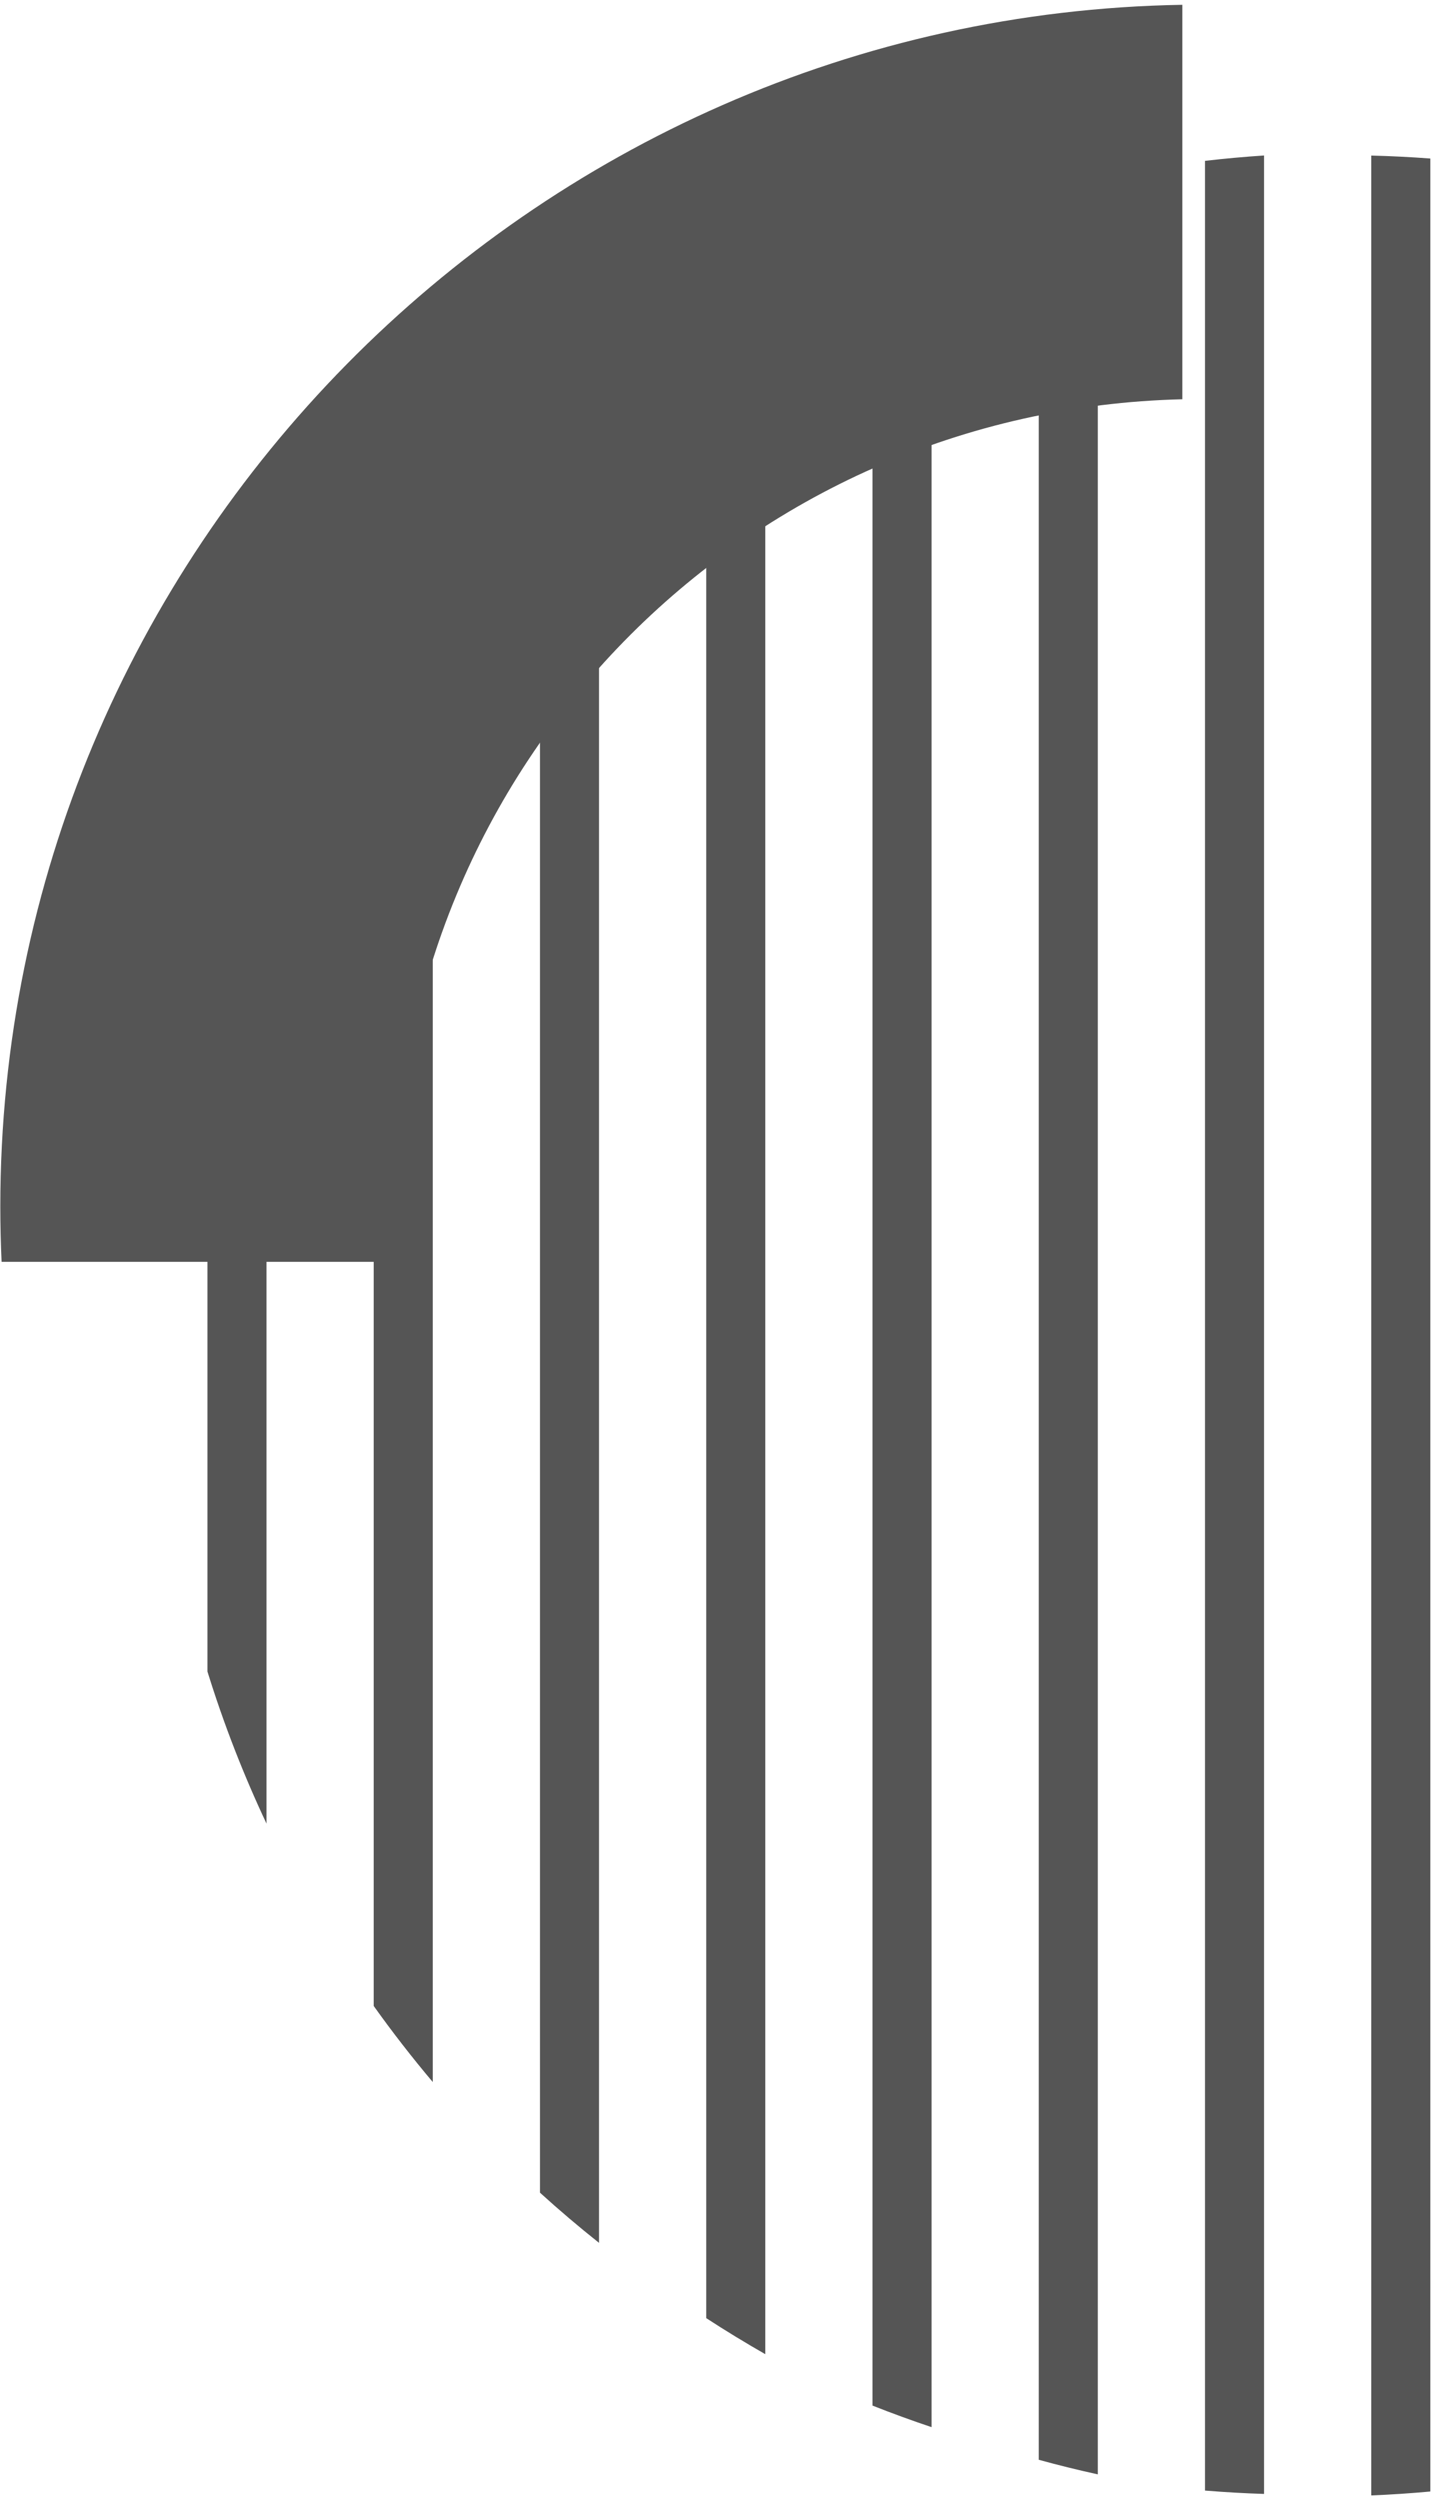 <svg xmlns="http://www.w3.org/2000/svg" xmlns:xlink="http://www.w3.org/1999/xlink" width="287" zoomAndPan="magnify" viewBox="0 0 215.25 375" height="500" preserveAspectRatio="xMidYMid meet" version="1.0"><defs><clipPath id="22ef49520b"><path d="M 0.047 0.652 L 178 0.652 L 178 190 L 0.047 190 Z M 0.047 0.652 " clip-rule="nonzero"/></clipPath><clipPath id="a2b4bd9fb4"><path d="M 31.051 23.246 L 214.504 23.246 L 214.504 374.281 L 31.051 374.281 Z M 31.051 23.246 " clip-rule="nonzero"/></clipPath></defs><g clip-path="url(#22ef49520b)"><path fill="#55555555" d="M 177.352 0.719 C 79.488 2.363 0.047 82.777 0.047 180.973 C 0.047 183.75 0.113 186.512 0.238 189.258 L 59.504 189.258 C 59.32 186.523 59.227 183.758 59.227 180.973 C 59.227 114.746 111.504 61.484 177.352 59.883 L 177.352 0.719 " fill-opacity="1" fill-rule="nonzero"/></g><g clip-path="url(#a2b4bd9fb4)"><path fill="#55555555" d="M 189.609 23.32 C 186.652 23.516 183.695 23.785 180.75 24.125 L 180.75 373.551 C 183.699 373.793 186.652 373.961 189.609 374.055 Z M 205.691 23.332 L 205.691 374.281 C 208.648 374.16 211.602 373.961 214.551 373.691 L 214.551 23.777 C 211.602 23.555 208.645 23.406 205.691 23.332 Z M 164.672 26.523 C 161.703 27.109 158.746 27.773 155.812 28.512 L 155.812 368.934 C 158.746 369.738 161.699 370.469 164.672 371.121 Z M 139.734 33.43 C 136.75 34.496 133.793 35.641 130.875 36.867 L 130.875 360.805 C 133.797 361.961 136.75 363.039 139.734 364.039 Z M 114.793 44.609 C 111.793 46.219 108.836 47.914 105.934 49.691 L 105.934 347.688 C 108.832 349.578 111.789 351.379 114.793 353.094 Z M 89.855 60.898 C 86.816 63.375 83.863 65.957 80.996 68.633 L 80.996 328.871 C 83.863 331.477 86.82 333.988 89.855 336.398 Z M 64.914 84.992 C 61.805 88.711 58.848 92.559 56.055 96.52 L 56.055 300.867 C 58.852 304.789 61.809 308.594 64.914 312.277 Z M 39.977 124.047 C 36.523 131.246 33.562 138.676 31.117 146.281 L 31.117 250.707 C 33.535 258.508 36.496 266.129 39.977 273.52 L 39.977 124.047 " fill-opacity="1" fill-rule="nonzero"/></g></svg>